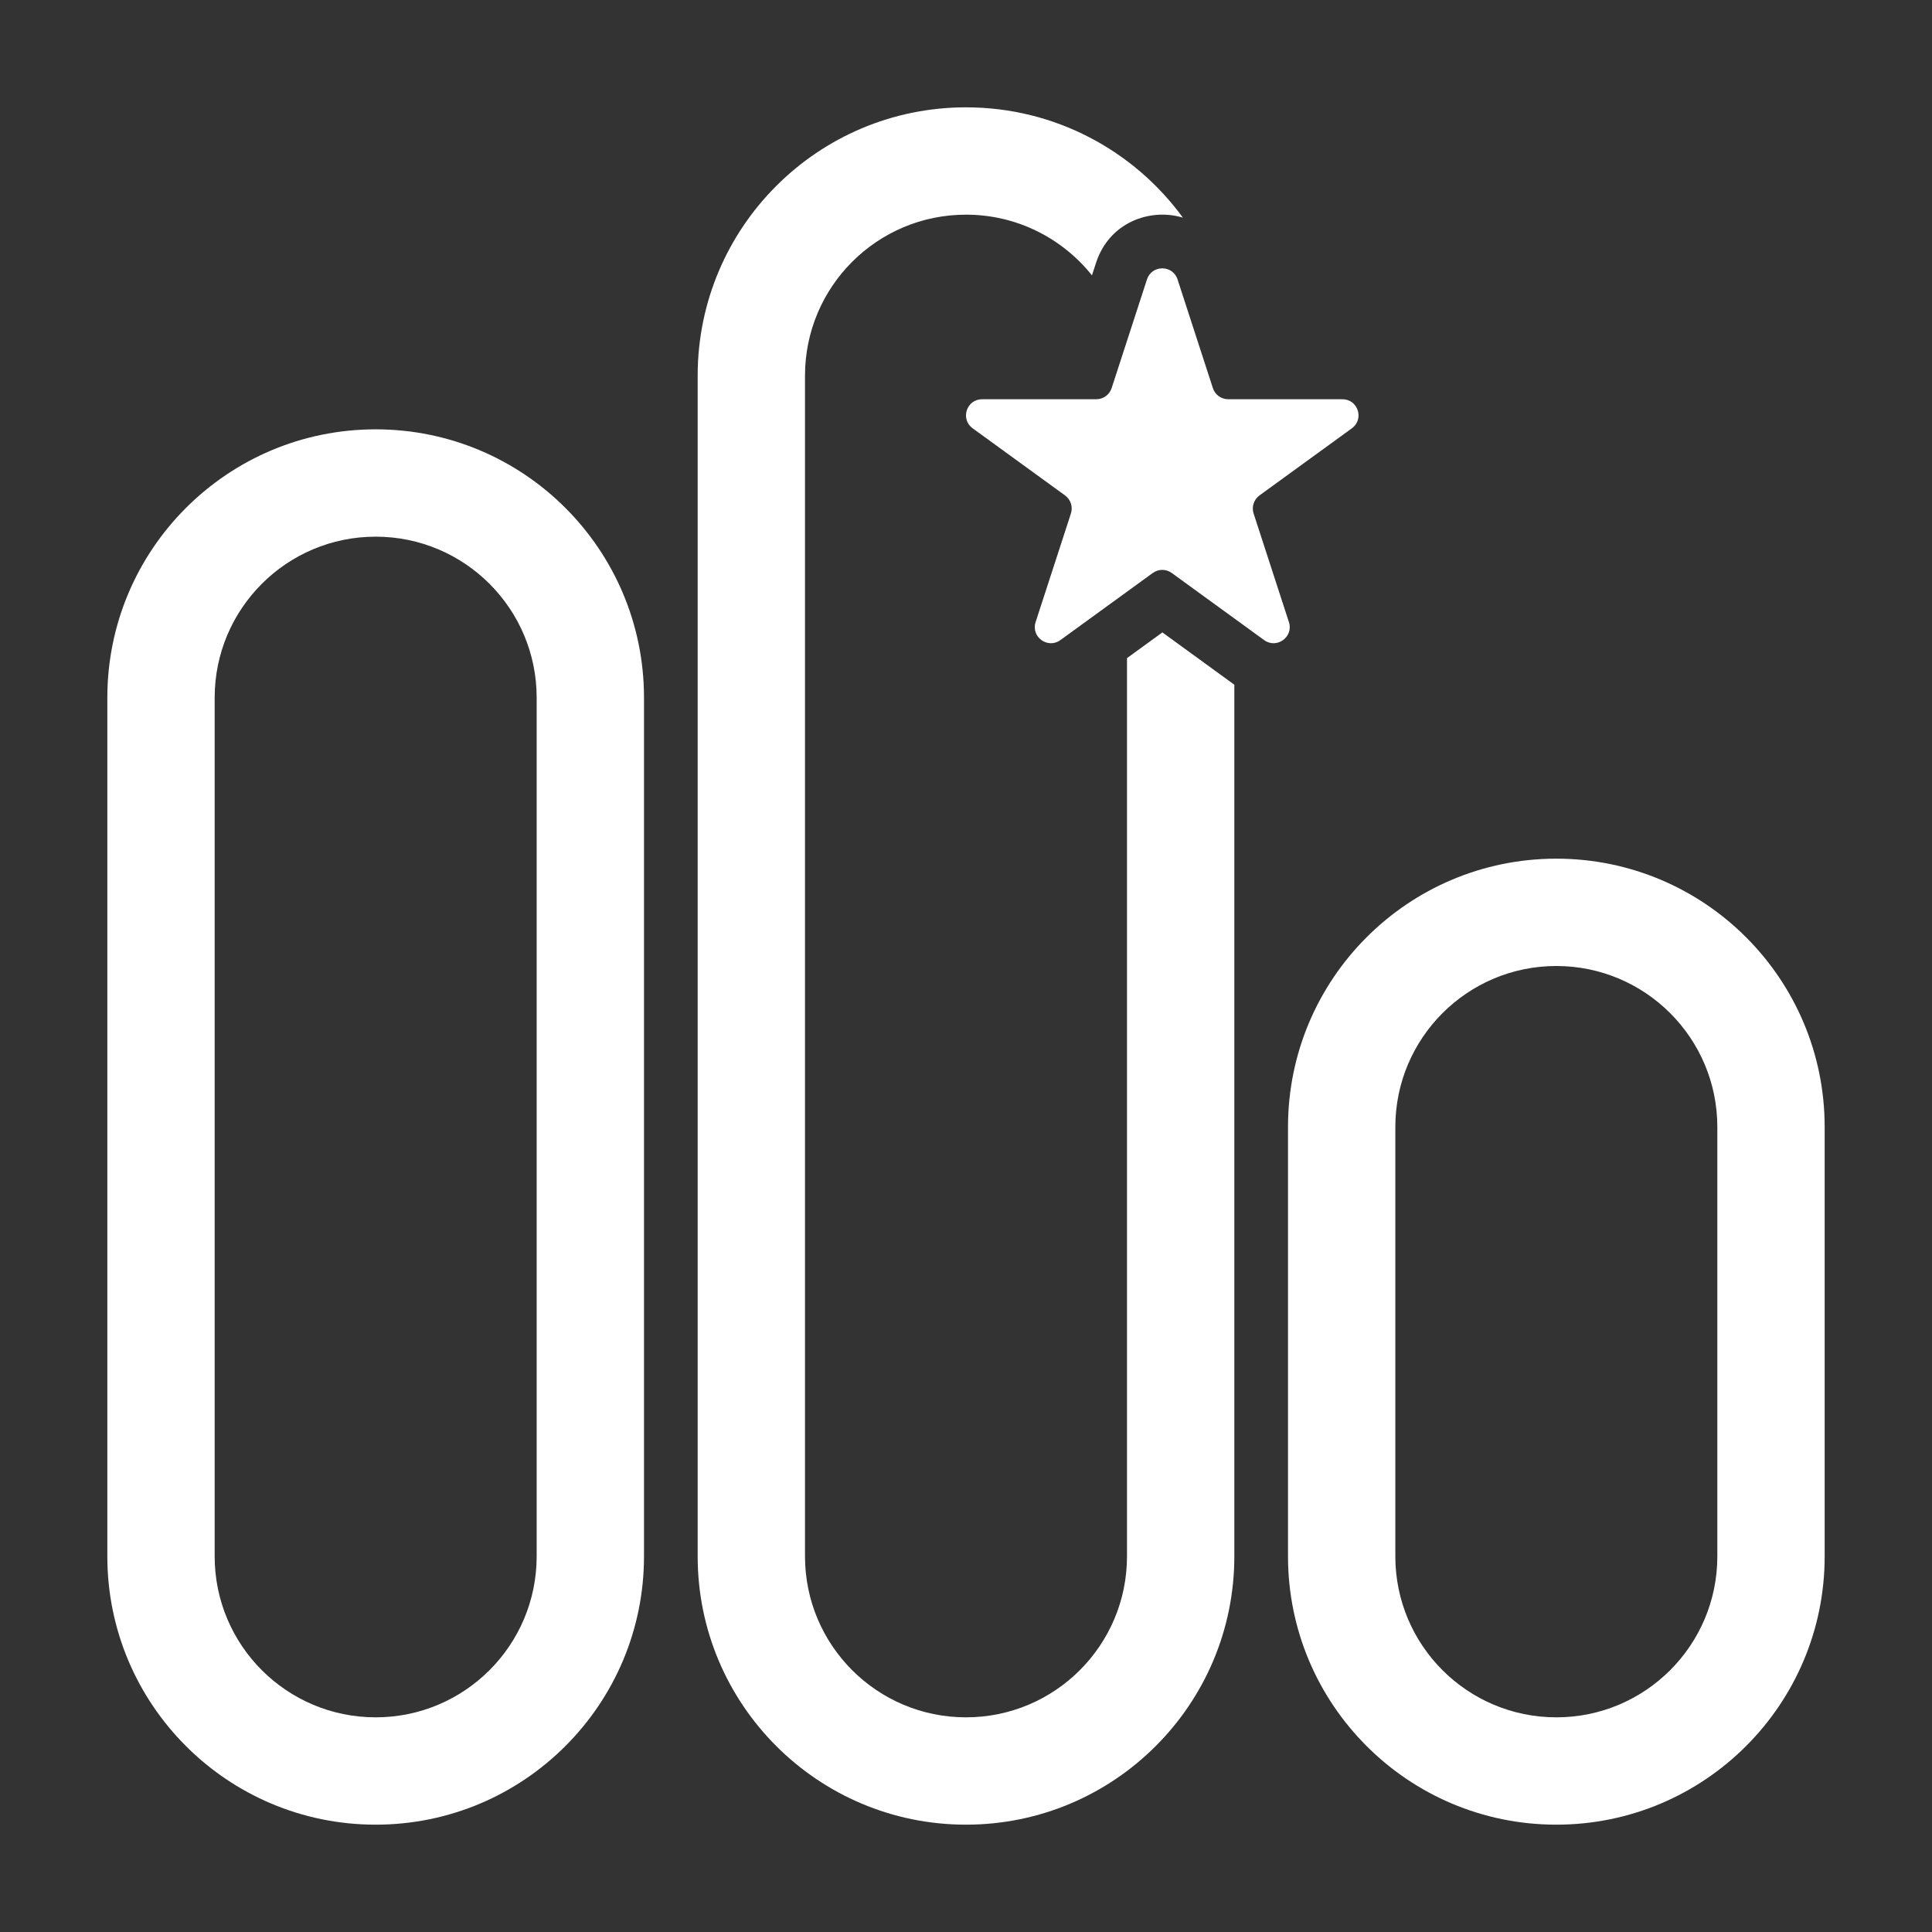 <svg width="36" height="36" viewBox="0 0 36 36" fill="none" xmlns="http://www.w3.org/2000/svg">
<rect x="0" y="0" width="36" height="36" fill="#333333" stroke="none"/>
<path fill-rule="evenodd" clip-rule="evenodd" d="M24 21C24 18.239 26.239 16 29 16C31.761 16 34 18.239 34 21V29C34 31.761 31.761 34 29 34C26.239 34 24 31.761 24 29V21ZM29 18C27.343 18 26 19.343 26 21V29C26 30.657 27.343 32 29 32C30.657 32 32 30.657 32 29V21C32 19.343 30.657 18 29 18Z" fill="white"/>
<path fill-rule="evenodd" clip-rule="evenodd" d="M2 13C2 10.239 4.239 8 7 8C9.761 8 12 10.239 12 13V29C12 31.761 9.761 34 7 34C4.239 34 2 31.761 2 29V13ZM7 10C5.343 10 4 11.343 4 13V29C4 30.657 5.343 32 7 32C8.657 32 10 30.657 10 29V13C10 11.343 8.657 10 7 10Z" fill="white"/>
<path d="M18 2C15.239 2 13 4.239 13 7V29C13 31.761 15.239 34 18 34C20.761 34 23 31.761 23 29V12.758C22.99 12.751 22.979 12.743 22.969 12.736L21.659 11.784L21 12.263V29C21 30.657 19.657 32 18 32C16.343 32 15 30.657 15 29V7C15 5.343 16.343 4 18 4C18.95 4 19.797 4.442 20.347 5.131L20.423 4.898C20.665 4.151 21.416 3.87 22.041 4.055C21.132 2.809 19.66 2 18 2Z" fill="white"/>
<path d="M21.372 5.207C21.462 4.931 21.852 4.931 21.942 5.207L22.6 7.231C22.64 7.355 22.755 7.439 22.885 7.439H25.014C25.304 7.439 25.425 7.81 25.19 7.981L23.468 9.232C23.363 9.309 23.319 9.444 23.359 9.568L24.017 11.592C24.107 11.868 23.79 12.098 23.555 11.927L21.833 10.676C21.728 10.6 21.586 10.6 21.481 10.676L19.759 11.927C19.524 12.098 19.207 11.868 19.297 11.592L19.955 9.568C19.995 9.444 19.951 9.309 19.846 9.232L18.124 7.981C17.889 7.81 18.01 7.439 18.301 7.439H20.429C20.559 7.439 20.674 7.355 20.714 7.231L21.372 5.207Z" fill="white"/>
</svg>
